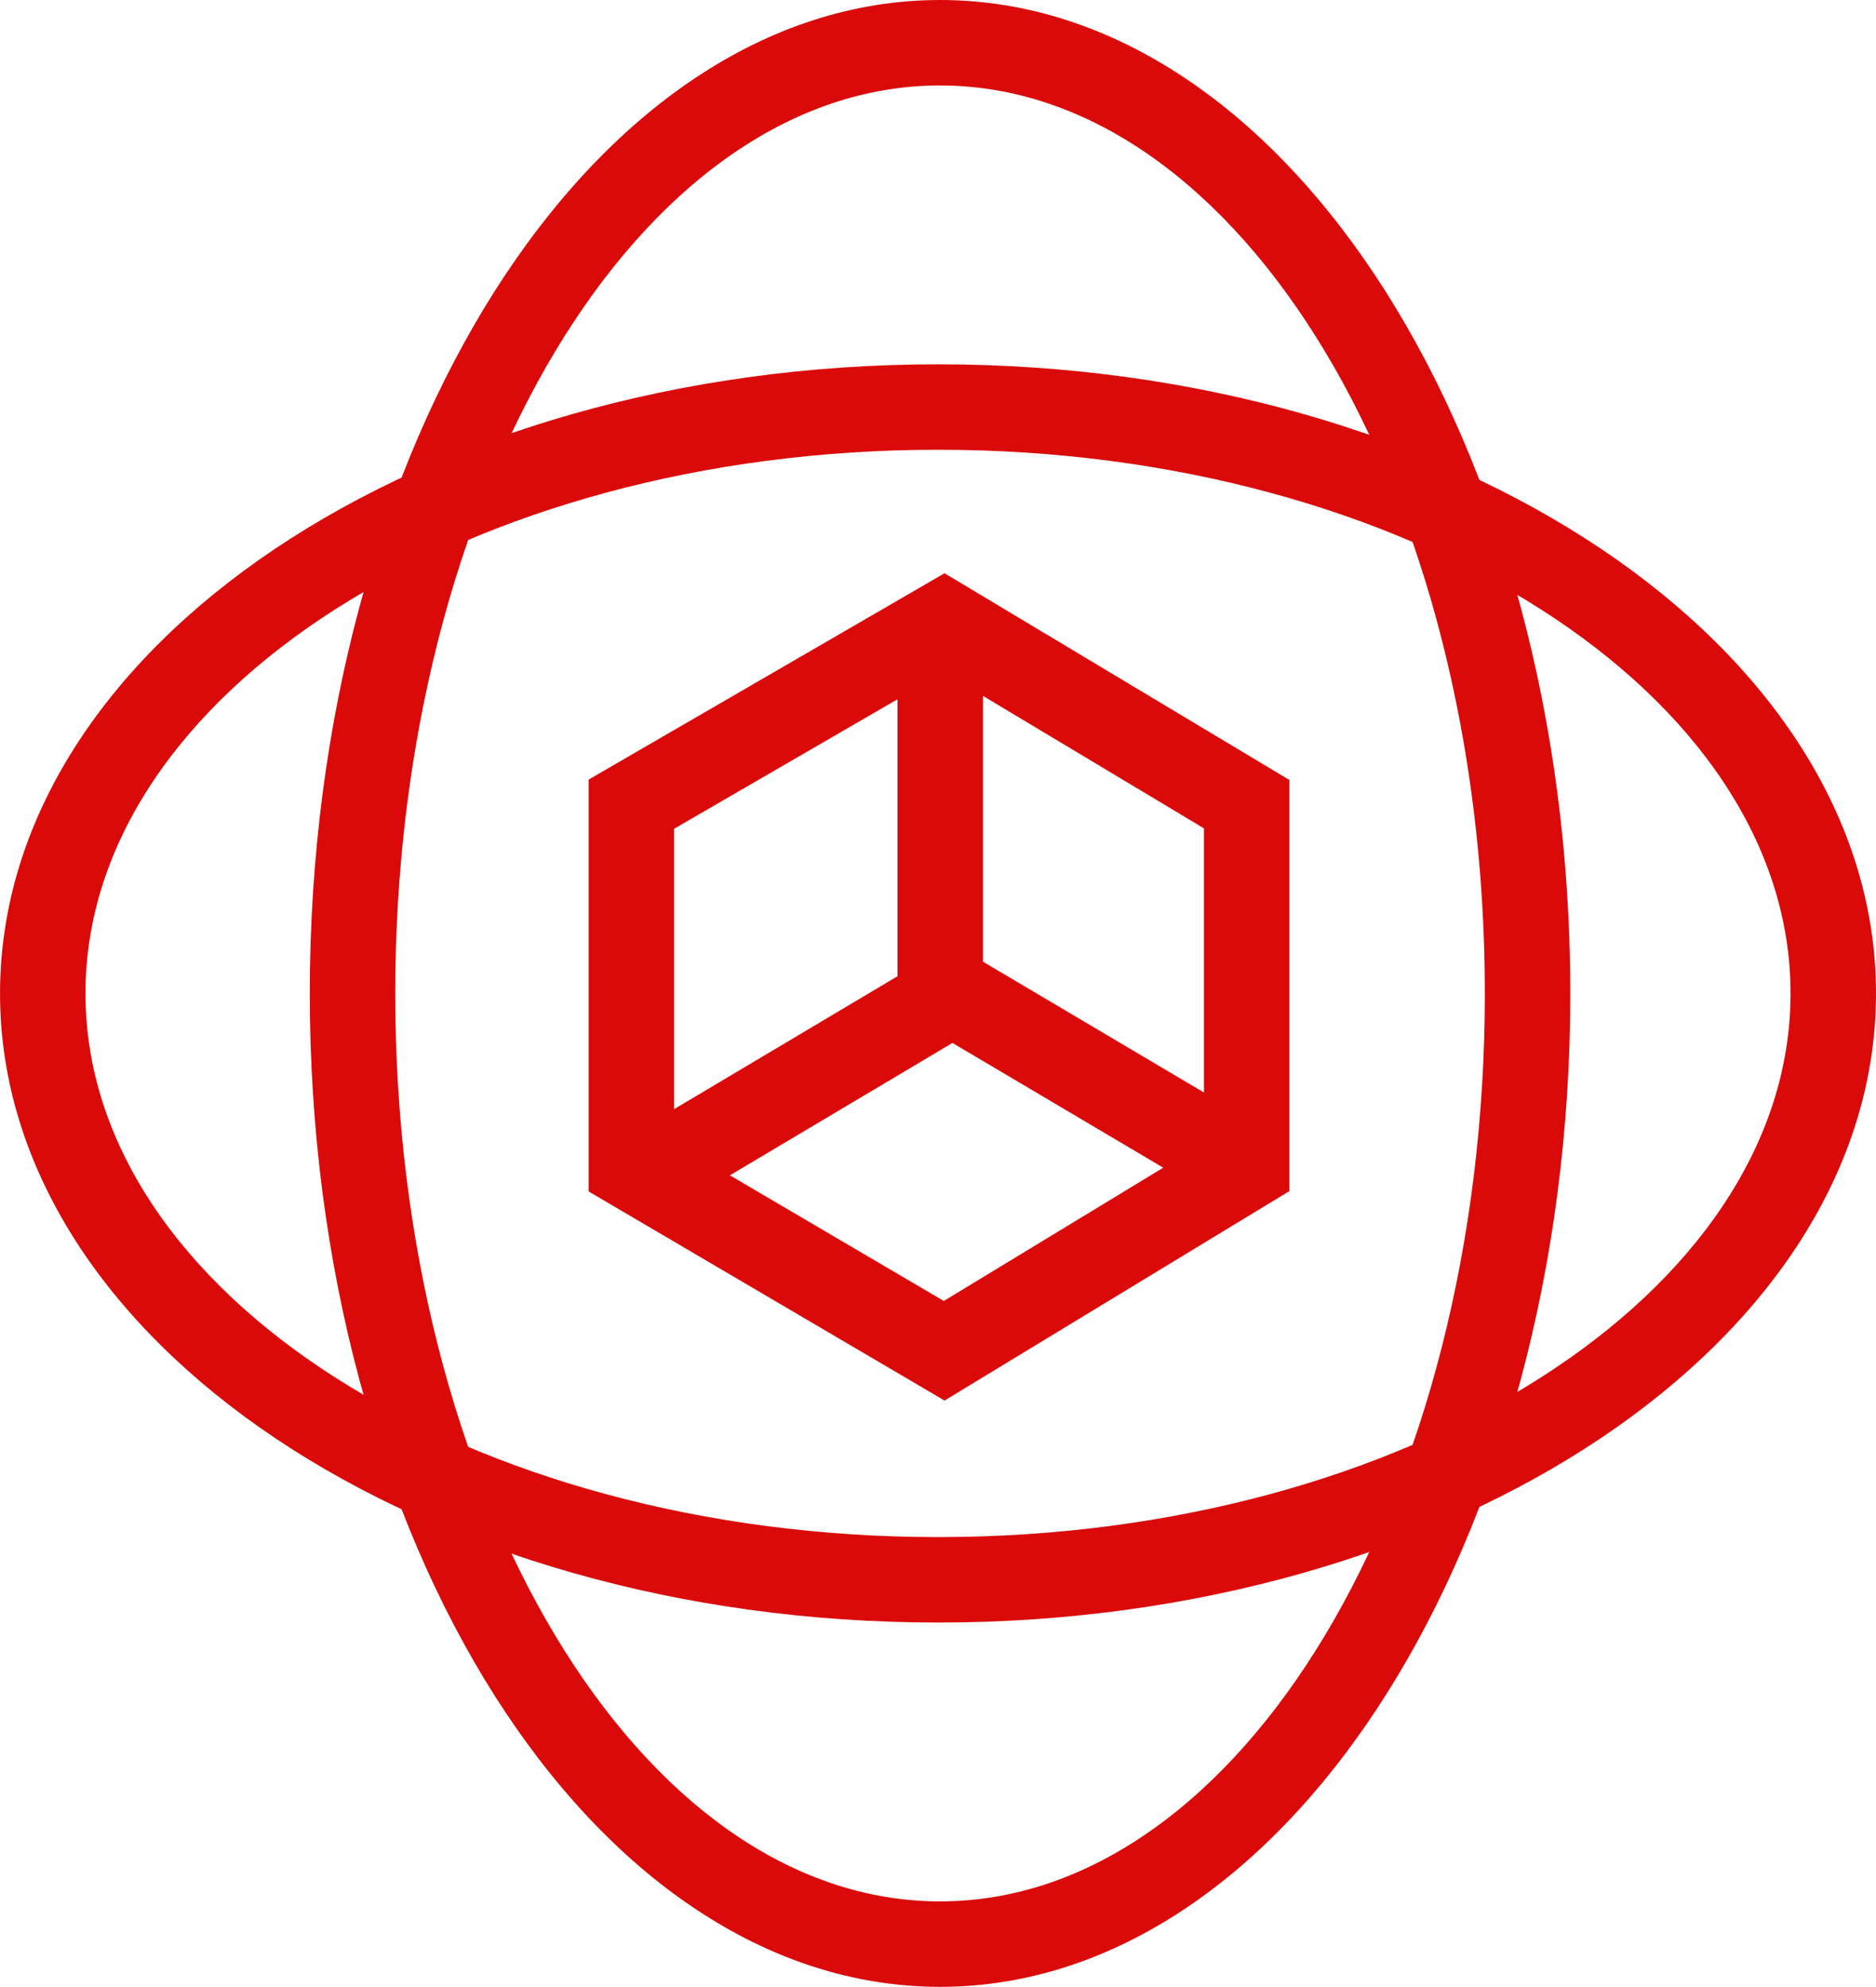 <?xml version="1.0" encoding="utf-8"?>
<!-- Generator: Adobe Illustrator 25.2.0, SVG Export Plug-In . SVG Version: 6.00 Build 0)  -->
<svg version="1.1" id="Ebene_1" xmlns="http://www.w3.org/2000/svg" xmlns:xlink="http://www.w3.org/1999/xlink" x="0px" y="0px"
	 viewBox="0 0 87.809 93" style="enable-background:new 0 0 87.809 93;" xml:space="preserve">
<style type="text/css">
	.st0{fill:none;}
	.st1{fill:#DA0A0A;}
</style>
<g id="Ellipse_10" transform="translate(330 1187.809)">
	<g>
		<ellipse class="st0" cx="-286" cy="-1141.309" rx="29.5" ry="46.5"/>
	</g>
	<g>
		<path class="st1" d="M-286-1094.809c-16.267,0-29.5-20.859-29.5-46.5c0-25.64,13.233-46.5,29.5-46.5
			s29.5,20.86,29.5,46.5C-256.5-1115.668-269.733-1094.809-286-1094.809z M-286-1183.809
			c-14.061,0-25.5,19.065-25.5,42.5s11.439,42.5,25.5,42.5s25.5-19.065,25.5-42.5S-271.939-1183.809-286-1183.809z"/>
	</g>
</g>
<g id="Gruppe_375" transform="translate(344.956 1216.963)">
	<g id="Pfad_65">
		<path class="st1" d="M-300.746-1151.406l-16.657-9.786v-19.281l16.657-9.657l16.143,9.677v19.242
			L-300.746-1151.406z M-313.403-1163.482l12.623,7.415l12.177-7.396v-14.726l-12.177-7.299
			l-12.623,7.318V-1163.482z"/>
	</g>
	<g id="Pfad_66">
		<polygon class="st1" points="-287.778,-1160.689 -302.947,-1169.668 -302.947,-1187.809 -298.947,-1187.809 
			-298.947,-1171.949 -285.741,-1164.13 		"/>
	</g>
	<g id="Pfad_67">
		
			<rect x="-316.688" y="-1168.46" transform="matrix(0.859 -0.511 0.511 0.859 553.033 -321.572)" class="st1" width="16.87" height="4"/>
	</g>
</g>
<g id="Ellipse_11" transform="translate(403.309 1204.861) rotate(90)">
	<g>
		
			<ellipse transform="matrix(2.535182e-06 1 -1 2.535182e-06 -798.954 1517.764)" class="st0" cx="-1158.361" cy="359.404" rx="43.904" ry="29.448"/>
	</g>
	<g>
		<path class="st1" d="M-1128.913,359.404c0,24.209-13.21,43.904-29.448,43.904
			c-16.238,0-29.448-19.695-29.448-43.904s13.21-43.904,29.448-43.904
			C-1142.123,315.5-1128.913,335.196-1128.913,359.404z M-1183.809,359.404
			c0,22.003,11.416,39.904,25.448,39.904s25.448-17.901,25.448-39.904
			c0-22.003-11.416-39.904-25.448-39.904S-1183.809,337.401-1183.809,359.404z"/>
	</g>
</g>
</svg>
